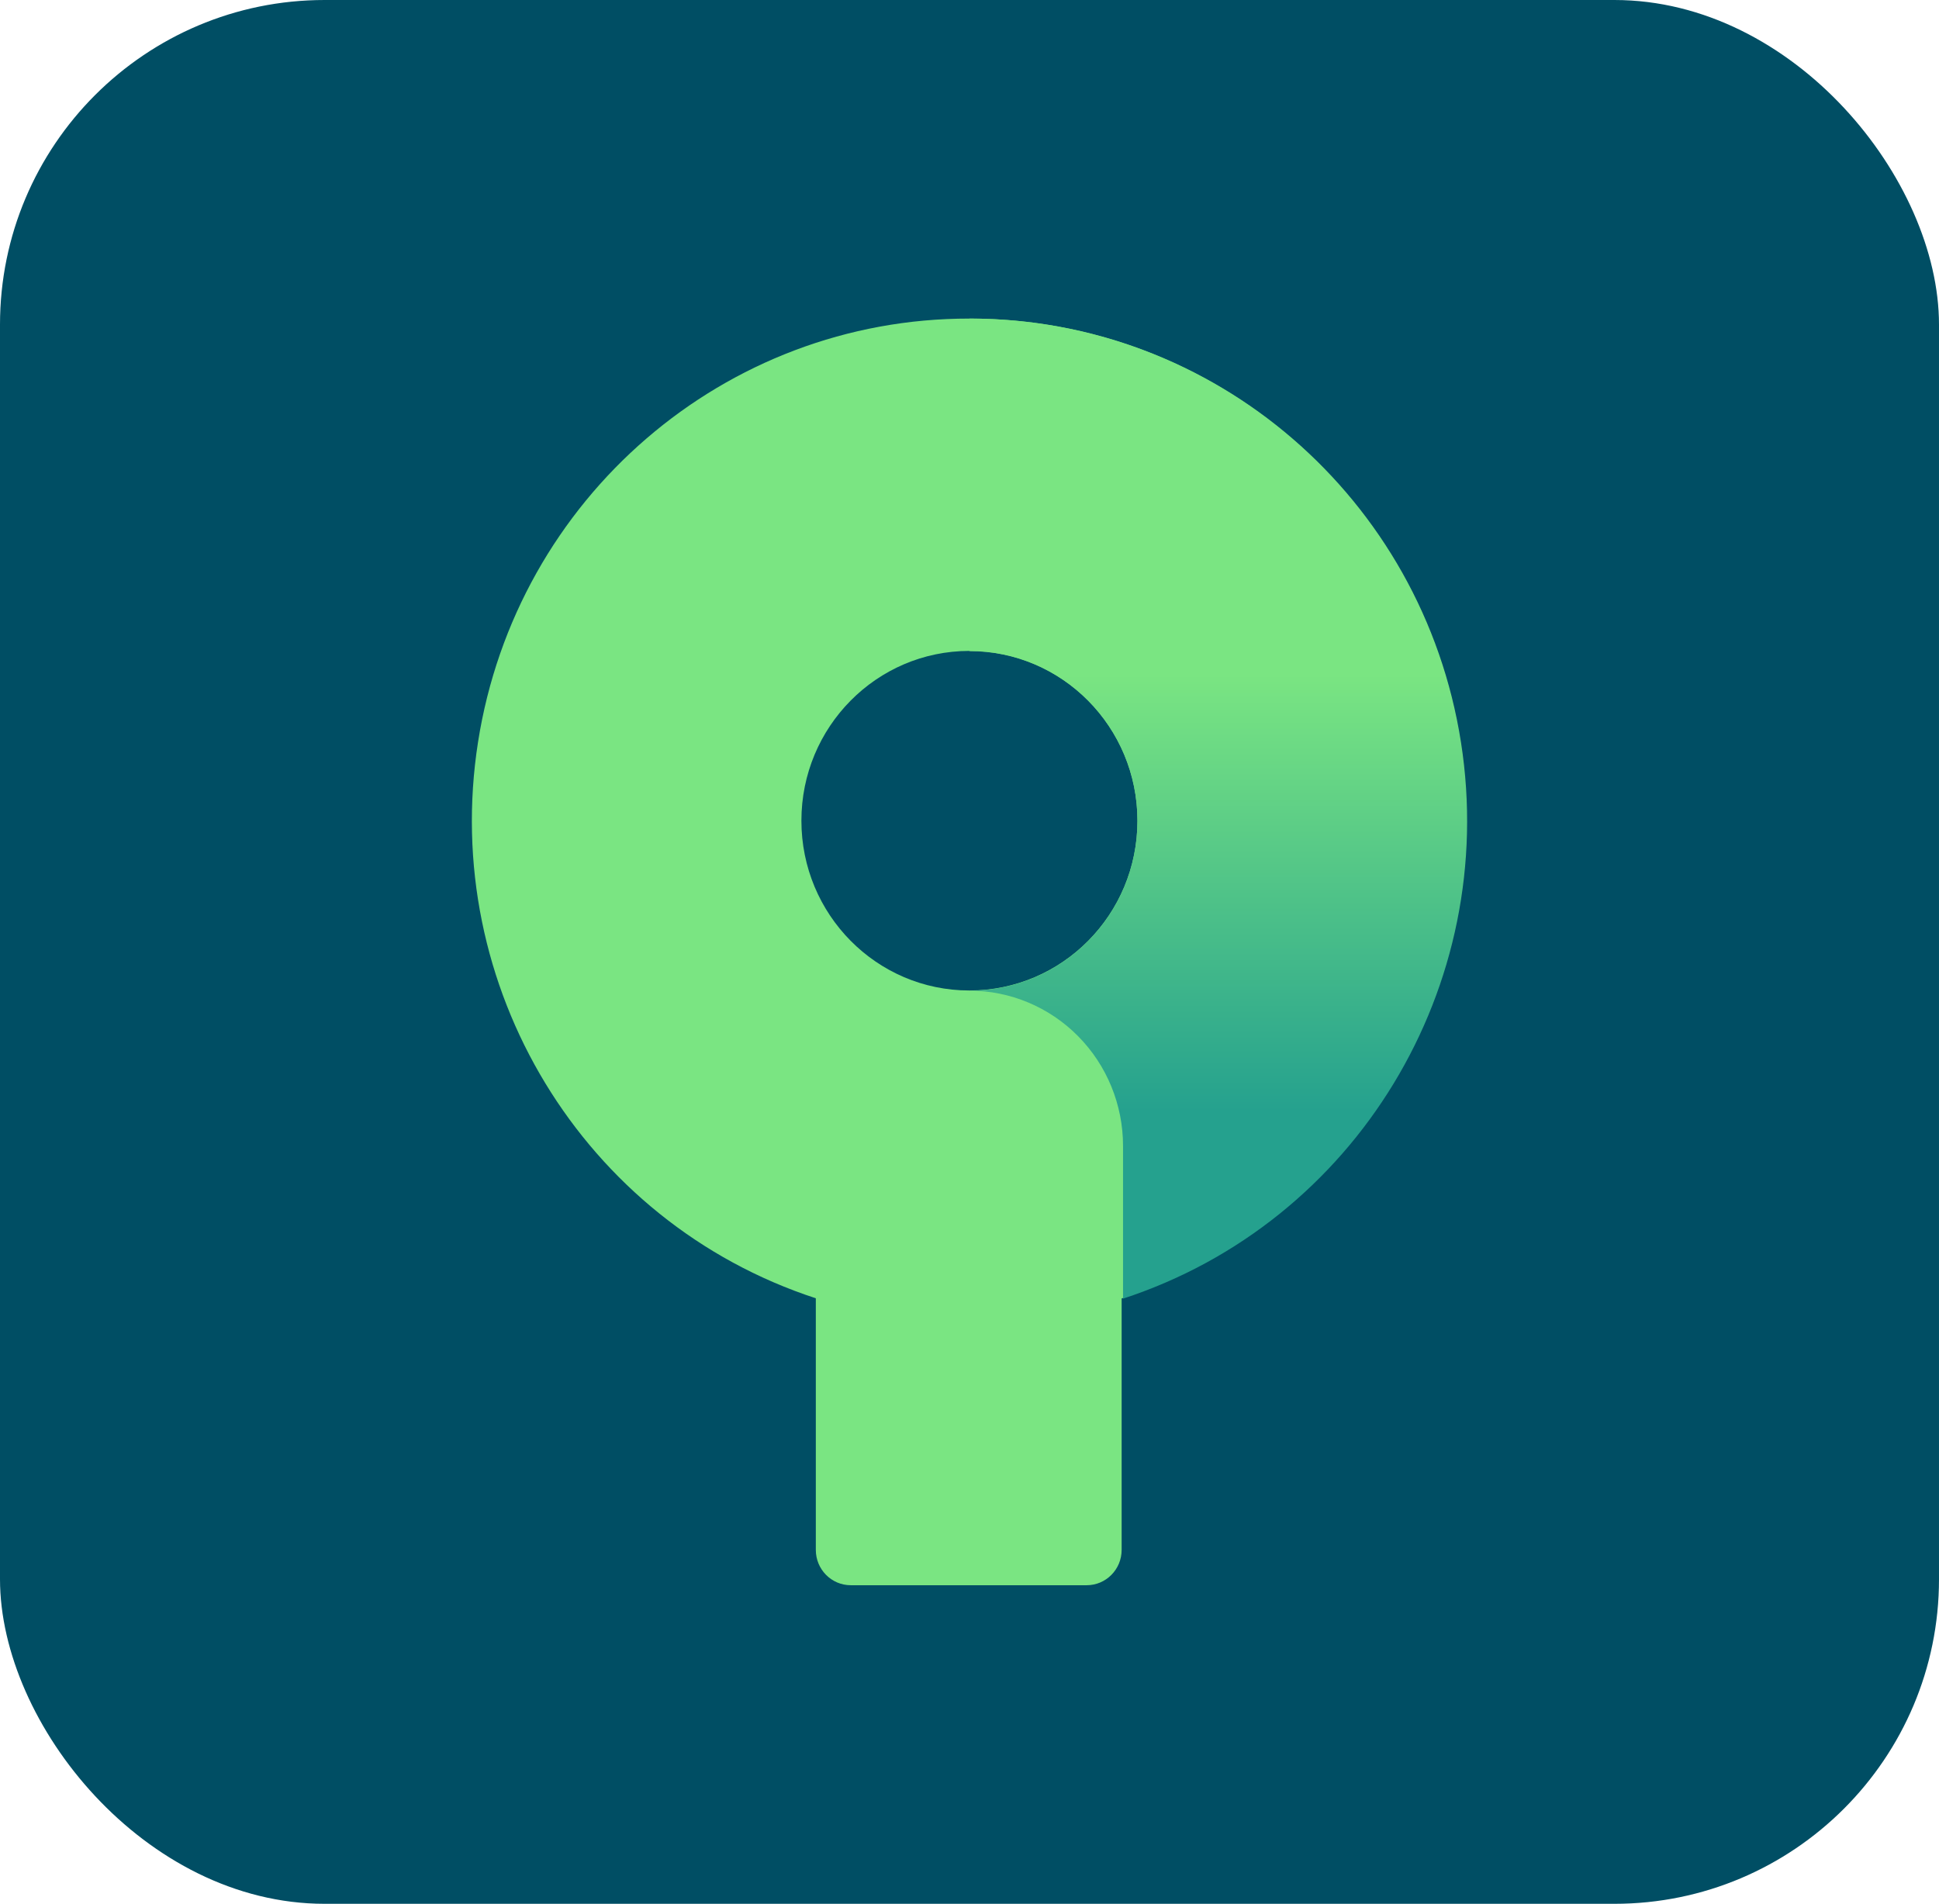 <svg width="442" height="434" viewBox="0 0 442 434" fill="none" xmlns="http://www.w3.org/2000/svg">
<rect width="442" height="434" rx="74" fill="#004E64"/>
<path d="M334.274 187.111C334.274 123.882 283.552 72.625 220.983 72.625C165.218 72.546 117.694 113.502 108.968 169.162C100.241 224.821 132.91 278.617 185.968 295.961V353.324C185.968 357.771 189.535 361.375 193.935 361.375H247.713C252.113 361.375 255.68 357.771 255.68 353.324V296.001C302.477 280.773 334.221 236.792 334.274 187.111ZM220.983 225.796C199.83 225.796 182.682 208.467 182.682 187.091C182.682 165.714 199.83 148.386 220.983 148.386C242.137 148.386 259.285 165.714 259.285 187.091C259.285 208.467 242.137 225.796 220.983 225.796Z" fill="#7AE582"/>
<path fill-rule="evenodd" clip-rule="evenodd" d="M220.983 72.625V148.426C242.136 148.426 259.284 165.755 259.284 187.131C259.284 208.507 242.136 225.836 220.983 225.836C230.269 225.836 239.176 229.564 245.742 236.2C252.309 242.836 255.998 251.836 255.998 261.22V296.041C309.076 278.694 341.759 224.881 333.032 169.202C324.306 113.522 276.768 72.549 220.983 72.625Z" fill="url(#paint0_linear_221_28)"/>
<defs>
<linearGradient id="paint0_linear_221_28" x1="277.628" y1="275.31" x2="277.628" y2="153.699" gradientUnits="userSpaceOnUse">
<stop offset="0.18" stop-color="#25A18E"/>
<stop offset="1" stop-color="#7AE582"/>
</linearGradient>
</defs>
</svg>
